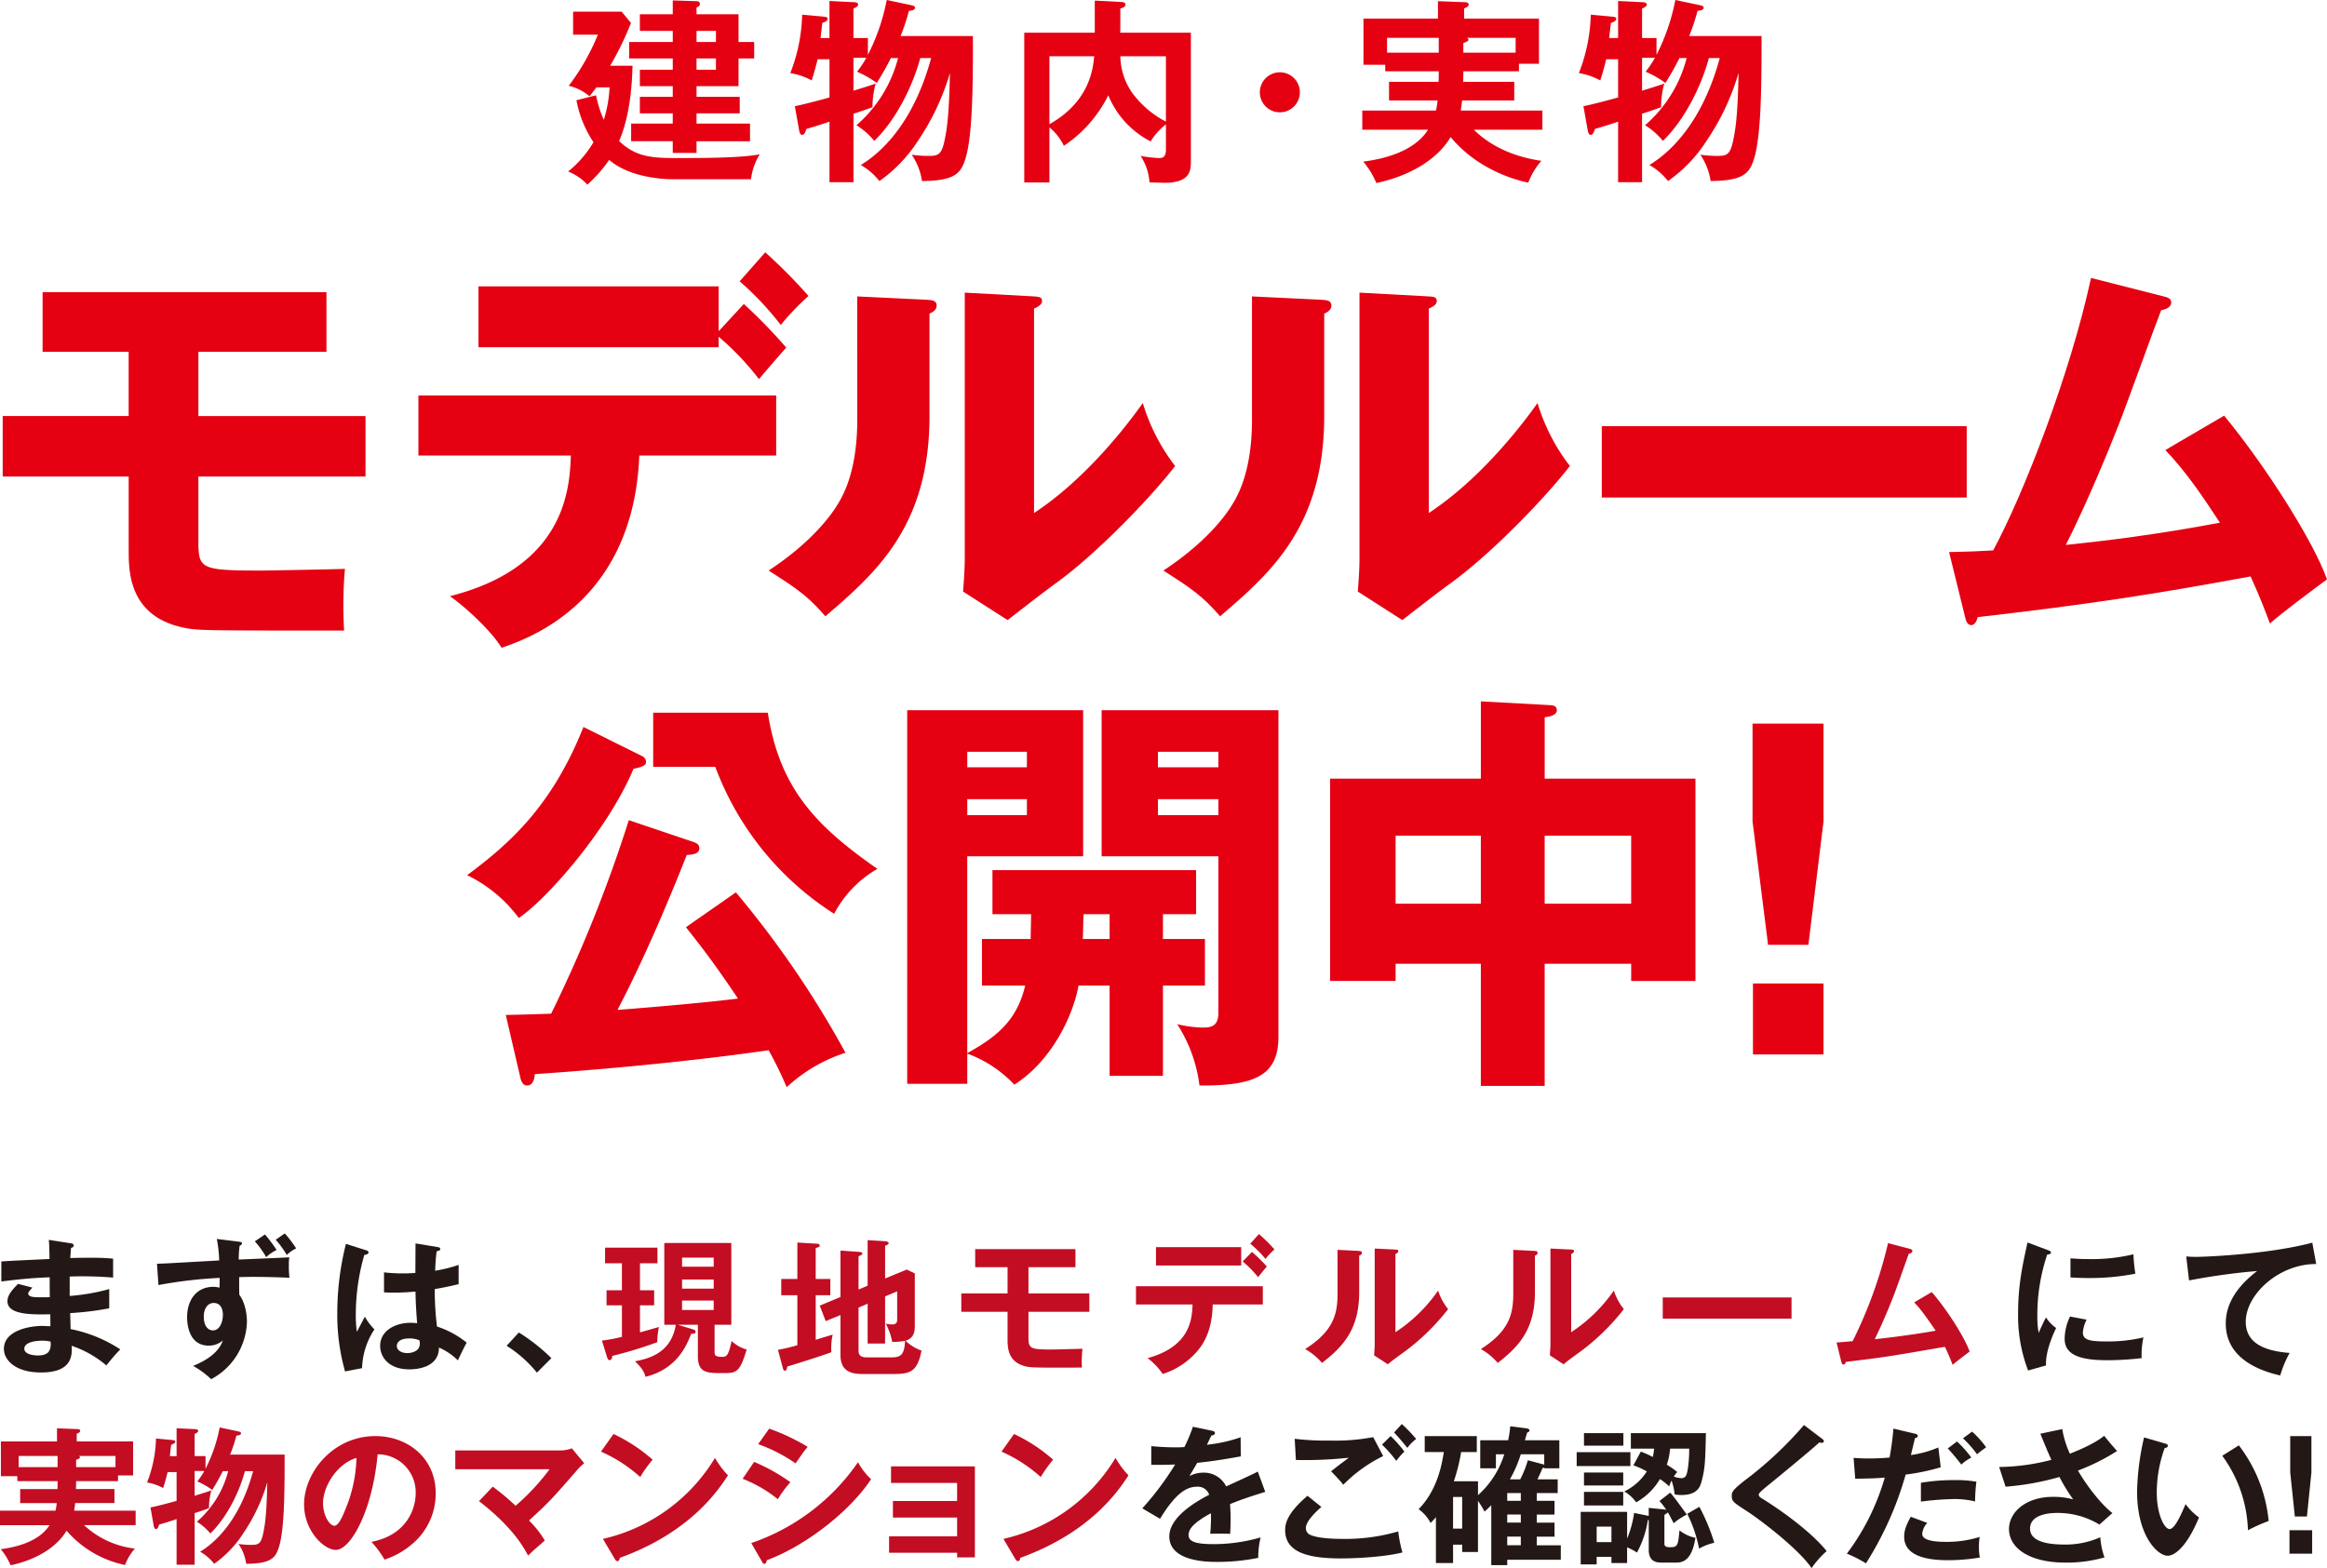 <svg id="_20230320_catch_sale_sp" data-name="20230320_catch_sale_sp" xmlns="http://www.w3.org/2000/svg" xmlns:xlink="http://www.w3.org/1999/xlink" width="565.606" height="381.248" viewBox="0 0 565.606 381.248">
  <defs>
    <clipPath id="clip-path">
      <rect id="長方形_276" data-name="長方形 276" width="565.606" height="381.248" fill="none"/>
    </clipPath>
  </defs>
  <g id="グループ_135" data-name="グループ 135" clip-path="url(#clip-path)">
    <path id="パス_1593" data-name="パス 1593" d="M17.194,302.272c.362.073.723.145.723.508,0,.435-.4.544-.652.616-.071.834-.109,1.452-.182,2.467.945-.037,2.541-.073,4.969-.073,2.068,0,3.337.036,5.441.218v4.606a87.3,87.3,0,0,0-10.554-.254v4.715a49.667,49.667,0,0,0,9.611-1.668v4.679a73.737,73.737,0,0,1-9.5,1.16c.035.617.108,3.337.108,3.882a34.172,34.172,0,0,1,12.078,4.932,45.258,45.258,0,0,0-3.373,3.917,25.821,25.821,0,0,0-8.451-4.788c.146,2.249.217,6.493-7.434,6.493-6.312,0-9.032-3.083-9.032-5.731,0-4.533,6.348-5.585,9.285-5.585.4,0,1.56.072,2.03.072,0-.181-.036-2.575-.036-2.9-4.243.072-10.409.217-10.409-3.156,0-1.233.652-2.321,2.575-4.243l3.483.906c-.4.435-1.017,1.125-1.017,1.379,0,.942,1.343.979,3.156.979.834,0,1.378,0,2.1-.037-.035-.762-.035-4.135-.035-4.823-5.116.181-8.779.652-11.753,1.016V306.7c1.849-.181,10.048-.508,11.715-.617-.073-3.337-.073-3.7-.181-4.643Zm-6.965,23.684c-1.161,0-4.316.218-4.316,1.959,0,1.523,2.755,1.632,3.3,1.632,2.211,0,3.336-.87,3.082-3.373a8.412,8.412,0,0,0-2.067-.218" fill="#231815"/>
    <path id="パス_1594" data-name="パス 1594" d="M57.986,301.873c.579.072.833.146.833.4,0,.362-.4.507-.579.616a27.648,27.648,0,0,0-.219,3.337c10.592-.436,11.751-.508,12.3-.544a10.259,10.259,0,0,0-.11,1.777,23.453,23.453,0,0,0,.147,3.191c-6.929-.29-10.628-.217-12.224-.144,0,1.958,0,3.409.036,4.279,1.851,2.5,1.851,6.166,1.851,6.6a16.3,16.3,0,0,1-8.7,13.928,20.706,20.706,0,0,0-4.389-3.229c5.695-2.285,6.819-5.077,7.253-6.2a5.094,5.094,0,0,1-3.482,1.269c-4.424,0-5.222-4.461-5.222-6.891,0-4.461,2.5-7.4,6.347-7.4a4.662,4.662,0,0,1,1.523.218c.037-.943.037-1.269.037-2.394a110.073,110.073,0,0,0-14.872,1.741l-.361-5.187c1.015,0,2.394-.072,15.124-.8a32.507,32.507,0,0,0-.581-5.222Zm-8.451,18.208c0,3.01,1.632,3.373,2.249,3.373,1.45,0,2.392-1.741,2.392-3.845,0-.761-.218-2.829-2.249-2.829-1.233,0-2.392,1.088-2.392,3.3m14.871-19.949a34.255,34.255,0,0,1,2.828,3.772,9.6,9.6,0,0,0-2.538,1.742,21.136,21.136,0,0,0-2.758-3.845Zm4.823-.254a30.81,30.81,0,0,1,2.757,3.627,9.469,9.469,0,0,0-2.285,1.6,24.083,24.083,0,0,0-2.684-3.7Z" fill="#231815"/>
    <path id="パス_1595" data-name="パス 1595" d="M89.13,304.013c.29.109.435.253.435.507,0,.4-.544.508-1.016.581a52.386,52.386,0,0,0-2.067,14.4,28.337,28.337,0,0,0,.255,4.28c.326-.58,1.668-3.155,1.958-3.663a13.087,13.087,0,0,0,2.321,3.083,17.941,17.941,0,0,0-3.01,9.43l-4.135.8A50.443,50.443,0,0,1,81.984,319.1a68.848,68.848,0,0,1,2.1-16.684Zm17.373-.8c.4.073.507.254.507.471,0,.364-.507.472-.869.508a41.985,41.985,0,0,0-.362,4.752,35.157,35.157,0,0,0,5.694-1.415v4.679c-2.938.725-4.752,1.015-5.8,1.2a71.973,71.973,0,0,0,.544,9.1,22.6,22.6,0,0,1,7.218,3.917c-.545.943-1.886,3.736-2.141,4.316a14.815,14.815,0,0,0-4.605-3.119c0,4.969-5.586,5.3-7.182,5.3-5.259,0-7.108-3.229-7.108-5.7,0-3.626,3.554-5.621,7.472-5.621a14.982,14.982,0,0,1,1.523.109c-.109-1.414-.363-4.5-.4-7.69-2.213.182-4.064.254-5.151.254-1.052,0-1.741-.036-2.5-.072v-4.86a40.2,40.2,0,0,0,4.5.254c1.487,0,2.465-.073,3.119-.109,0-.327.037-6.348.037-7.182Zm-7.108,22.2c-2.249,0-2.939,1.016-2.939,1.813,0,1.016,1.051,1.742,2.539,1.742.253,0,3.047-.036,3.047-2.285a6.376,6.376,0,0,0-.073-.8,5.888,5.888,0,0,0-2.574-.472" fill="#231815"/>
    <path id="パス_1596" data-name="パス 1596" d="M126.113,323.962a45.05,45.05,0,0,1,7.907,6.238l-3.518,3.519a30.085,30.085,0,0,0-7.363-6.529Z" fill="#231815"/>
    <path id="パス_1597" data-name="パス 1597" d="M155.555,313.7H159v3.663h-3.445v6.566c.47-.11,3.844-1.089,4.606-1.306a19.111,19.111,0,0,0-.4,3.7,102.951,102.951,0,0,1-10.954,3.337c-.037.653-.181,1.016-.653,1.016-.29,0-.435-.254-.544-.544l-1.3-4.208a38.1,38.1,0,0,0,4.86-.906V317.36H147.43V313.7h3.736v-6.564h-4.1v-3.809H159.8v3.809h-4.243Zm12.912,9.5c.471.145.616.4.616.544,0,.436-.29.508-1.088.544-1.016,2.575-3.3,8.523-11.1,10.446-.217-.871-.617-1.959-2.575-3.772,3.519-.653,8.85-2.1,9.938-8.887h-2.792V302.2h16.285v19.876h-4.063v6.456c0,.944.073,1.343,1.778,1.343,1.015,0,1.559,0,2.357-3.845a8.648,8.648,0,0,0,3.663,2.068c-1.7,5.73-2.539,5.73-5.839,5.73-3.808,0-6.021,0-6.021-4.135v-7.617h-4.9Zm5.005-17.446h-7.689v2.213h7.689Zm-7.69,7.544h7.689v-2.212h-7.689Zm0,5.187h7.689V316.2h-7.689Z" fill="#c30d23"/>
    <path id="パス_1598" data-name="パス 1598" d="M201.824,310.94v3.954h-3.555v10.845c.653-.218,3.555-1.089,4.135-1.27a14.39,14.39,0,0,0-.327,4.28c-2.212.871-10.264,3.373-10.7,3.482-.18.762-.254,1.016-.58,1.016s-.435-.326-.544-.726l-1.16-4.352a39.448,39.448,0,0,0,4.715-1.124V314.894h-3.917V310.94h3.917v-8.849l4.86.29c.254,0,.58.145.58.471,0,.254-.29.363-.979.58v7.508Zm9.067,1.633V301.51l4.461.29c.291.037.653.182.653.436,0,.29-.4.471-.87.652v7.944l5.259-2.177,1.959.943v12.55c0,1.27,0,3.119-2.249,3.808a10.208,10.208,0,0,0,3.881,2.394c-.98,5.077-2.685,5.7-6.71,5.7h-7.654c-2.756,0-5.332-.654-5.332-4.643v-9.685L200.7,321.2l-1.452-3.773,5.041-2.1V304.05l4.68.326c.29.036.652.144.652.4s-.471.472-.942.653v8.088Zm-2.212,5.331v10.229c0,.834,0,1.885,2.03,1.885h5.8c2.321,0,3.3-.434,3.481-4.025a17.111,17.111,0,0,1-3.119.254,16.515,16.515,0,0,0-1.559-4.426A9.205,9.205,0,0,0,216.8,322c1.27,0,1.27-.69,1.27-1.451v-6.6l-2.938,1.233v11.461h-4.244v-9.683Z" fill="#c30d23"/>
    <path id="パス_1599" data-name="パス 1599" d="M249.979,314.459h14.8v4.461h-14.8v6.13c0,2.793.363,3.047,5.55,3.047.8,0,5.04-.11,7.579-.182a27.831,27.831,0,0,0-.181,3.482,8.729,8.729,0,0,0,.073,1.088c-11.9.073-12.549-.036-13.566-.254-4.534-1.015-4.534-4.714-4.534-6.637V318.92H233.658v-4.461H244.9v-6.384h-7.869v-4.388H261.4v4.388H249.979Z" fill="#c30d23"/>
    <path id="パス_1600" data-name="パス 1600" d="M276.117,317.142v-4.425h30.83v4.425H294.761c-.11,6.312-2.213,9.721-4.1,11.752a18.3,18.3,0,0,1-8.052,5.15,16.363,16.363,0,0,0-3.664-3.844c9.793-2.721,10.809-8.705,10.918-13.058Zm25.572-9.466H280.978v-4.462h20.711Zm2.611-3.3a36.593,36.593,0,0,1,3.627,3.554c-.472.508-.617.725-2.141,2.575a25.744,25.744,0,0,0-3.735-3.808Zm1.7-4.353a40.766,40.766,0,0,1,3.772,3.735,17.761,17.761,0,0,0-2.176,2.322,27.456,27.456,0,0,0-3.7-3.7Z" fill="#c30d23"/>
    <path id="パス_1601" data-name="パス 1601" d="M330.185,304.122c.363.036.835.036.835.472,0,.4-.363.58-.653.688v8.887c0,9.213-4.1,13.348-9.032,17.191a15.562,15.562,0,0,0-4.1-3.373c6.891-4.388,7.871-8.487,7.871-13.492V303.868Zm8.995-.326c.4.036.689.036.689.4s-.362.508-.689.69v19.005a37.867,37.867,0,0,0,10.373-10.119,13.628,13.628,0,0,0,2.431,4.5,54.232,54.232,0,0,1-10.373,10.191c-3.011,2.177-3.337,2.431-4.281,3.229l-3.337-2.177c.073-.98.146-1.886.146-2.865v-23.1Z" fill="#c30d23"/>
    <path id="パス_1602" data-name="パス 1602" d="M372.9,304.122c.362.036.833.036.833.472,0,.4-.362.58-.651.688v8.887c0,9.213-4.1,13.348-9.033,17.191a15.55,15.55,0,0,0-4.1-3.373c6.889-4.388,7.87-8.487,7.87-13.492V303.868Zm8.995-.326c.4.036.687.036.687.4s-.362.508-.687.69v19.005a37.862,37.862,0,0,0,10.372-10.119,13.665,13.665,0,0,0,2.431,4.5,54.266,54.266,0,0,1-10.374,10.191c-3.009,2.177-3.337,2.431-4.28,3.229l-3.337-2.177c.073-.98.146-1.886.146-2.865v-23.1Z" fill="#c30d23"/>
    <rect id="長方形_274" data-name="長方形 274" width="31.301" height="5.15" transform="translate(404.152 315.439)" fill="#c30d23"/>
    <path id="パス_1603" data-name="パス 1603" d="M469.536,314.133c3.809,4.389,8.052,11.135,9.213,14.472-.218.144-3.12,2.321-4.135,3.227-.835-2.212-1.523-3.627-1.887-4.388-14.435,2.5-14.761,2.539-24.083,3.663-.145.507-.29.653-.58.653-.254,0-.435-.362-.507-.653l-1.162-4.715c.618-.036,3.337-.254,3.917-.326a109.5,109.5,0,0,0,8.6-23.829l5.259,1.377c.4.109.653.254.653.508,0,.436-.4.616-.871.69-.58,1.6-3.047,8.6-3.591,9.973-1.414,3.663-2.973,7.29-4.678,10.809,3.336-.326,10.192-1.233,14.8-2.067-3.228-4.788-4.352-5.985-5.223-6.892Z" fill="#c30d23"/>
    <path id="パス_1604" data-name="パス 1604" d="M497.67,303.9c.544.218.834.29.834.616,0,.363-.362.436-.906.508a46,46,0,0,0-2.395,15.053,20.17,20.17,0,0,0,.327,3.989c.109-.29,1.2-2.757,1.778-3.772a8.746,8.746,0,0,0,2.466,2.575c-.472.943-2.648,5.549-2.466,9.1l-4.353,1.233a37.277,37.277,0,0,1-2.43-14.073c0-6.674,1.088-11.606,2.285-17.047Zm9.5,16.938a8.712,8.712,0,0,0-.907,3.119c0,1.814,1.669,2.176,5.586,2.176a37.369,37.369,0,0,0,9.139-.979,19.963,19.963,0,0,0-.434,5.042,71.907,71.907,0,0,1-8.415.507c-7.254,0-10.3-1.631-10.3-5.222a12.77,12.77,0,0,1,1.306-5.4Zm-3.917-14.907c1.016.072,2.285.182,4.315.182a44,44,0,0,0,10.991-1.161,38.517,38.517,0,0,0,.471,4.714,57.113,57.113,0,0,1-11.388,1.052c-1.995,0-3.3-.072-4.389-.144Z" fill="#231815"/>
    <path id="パス_1605" data-name="パス 1605" d="M562.981,307.313c-9.067-.036-17.119,7.4-17.119,14.037,0,4.243,2.973,7,10.663,7.58a26.782,26.782,0,0,0-2.285,5.477C548.727,333.173,541,330.018,541,321.785c0-4.861,2.756-9.032,7.617-12.767a156.78,156.78,0,0,0-16.54,2.285l-.689-5.84a21.345,21.345,0,0,0,2.358.109c2.465,0,17.59-.616,28.291-3.446Z" fill="#231815"/>
    <path id="パス_1606" data-name="パス 1606" d="M27.819,362.024v3.409H18.28c-.108.871-.181,1.379-.254,1.851H32.97V370.8H20.42a21.9,21.9,0,0,0,12.368,5.7,12.857,12.857,0,0,0-2.394,3.99,25.716,25.716,0,0,1-14.217-8.343c-2.612,4.389-7.944,7.218-13.6,8.415a15.332,15.332,0,0,0-2.393-3.917c3.554-.471,9.249-1.741,11.86-5.84H0v-3.517H13.493a13.011,13.011,0,0,0,.29-1.851H4.9v-3.409h9.068C14,361.3,14,361.118,14,360.1H4.208v-1.2H.218v-8.451H13.855v-3.192l4.825.182c.18,0,.8,0,.8.435,0,.327-.181.4-.833.725v1.85H32.353v8.269H28.689V360.1H18.5c0,.58,0,.725-.036,1.922ZM14,353.972H4.534v2.72H14Zm4.5,2.72h9.575v-2.72H19.187c.145.109.254.218.254.363,0,.253-.689.507-.943.581Z" fill="#c30d23"/>
    <path id="パス_1607" data-name="パス 1607" d="M54.164,357.672c-.8,1.56-1.27,2.431-2.575,4.57a18.54,18.54,0,0,0-3.627-2.067,19.149,19.149,0,0,0,1.7-2.539H47.31v6.02c2.829-.87,3.119-.978,4.062-1.3a16.531,16.531,0,0,0-.581,4.316c-.508.218-2.974,1.052-3.481,1.2v12.549H42.921v-11.1c-1.306.471-3.337,1.088-4.244,1.342-.145.508-.363,1.088-.762,1.088s-.508-.58-.58-.979l-.762-4.281c1.27-.216,4.824-1.16,6.348-1.595v-7H40.744c-.508,2.1-.906,3.3-1.088,3.881a12.285,12.285,0,0,0-3.917-1.342,31.1,31.1,0,0,0,2.176-10.7l3.918.363c.326.036.762.072.762.4,0,.4-.618.618-.98.762-.036.218-.073.472-.327,2.757h1.633v-6.782l4.352.217c.29,0,.907.037.907.435,0,.327-.508.581-.87.726v5.4h2.647v3.083A37.914,37.914,0,0,0,53.4,347.045l4.281.907c.471.109.907.181.907.508,0,.4-.508.507-1.125.58a40.207,40.207,0,0,1-1.524,4.607h13.24c.036,11.207-.182,19.44-1.6,23.139-.834,2.177-2.14,3.373-7.726,3.41a11.567,11.567,0,0,0-1.885-4.824,20.105,20.105,0,0,0,3.3.218c1.886,0,2.322-.544,2.9-3.809.29-1.523.653-4.134.8-11.388a44.161,44.161,0,0,1-5.839,12.4,26.434,26.434,0,0,1-7.074,7.4,11.823,11.823,0,0,0-3.409-2.938c3.119-1.886,9.467-7,12.876-19.586H59.532c-1.342,5.042-4.389,11.28-8.414,15.161a13.326,13.326,0,0,0-3.265-2.865,24.26,24.26,0,0,0,7.617-12.3Z" fill="#c30d23"/>
    <path id="パス_1608" data-name="パス 1608" d="M90.266,374.864c8.561-1.632,10.772-8.016,10.772-11.825a9.236,9.236,0,0,0-9.249-9.466C90.557,367.1,85.333,376.822,81.6,376.822c-2.793,0-7.689-4.57-7.689-11.062,0-7.725,7-16.612,17.336-16.612,7.726,0,14.654,5.222,14.654,13.891a16,16,0,0,1-4.28,10.991,19.784,19.784,0,0,1-8.161,5.15,23.282,23.282,0,0,0-3.192-4.316m-11.751-9.431c0,3.083,1.632,5.514,2.757,5.514,1.052,0,2.067-2.467,2.647-3.917a34.358,34.358,0,0,0,2.72-12.586c-4.933,1.523-8.124,7.144-8.124,10.989" fill="#c30d23"/>
    <path id="パス_1609" data-name="パス 1609" d="M119.768,361.444a55.1,55.1,0,0,1,5.549,4.643,54.549,54.549,0,0,0,8.269-8.887H110.664v-4.569h25.9a8.086,8.086,0,0,0,2.43-.508L142,355.75a13.457,13.457,0,0,0-1.451,1.341c-6.02,6.928-6.674,7.726-11.969,12.586a23.98,23.98,0,0,1,3.845,4.861c-.4.362-2.249,1.958-2.611,2.284-.653.581-1.052.979-1.451,1.379-1.088-2.031-3.7-6.856-11.933-13.239Z" fill="#c30d23"/>
    <path id="パス_1610" data-name="パス 1610" d="M149.124,348.641a40.028,40.028,0,0,1,9.5,6.238,33.478,33.478,0,0,0-3.01,4.208,36.29,36.29,0,0,0-9.539-6.166Zm-2.575,25.5a42.917,42.917,0,0,0,27.238-19.694,21.509,21.509,0,0,0,3.156,4.243c-2.358,3.627-9.176,13.891-26.295,20.057-.074.363-.11.8-.618.8-.253,0-.471-.29-.652-.616Z" fill="#c30d23"/>
    <path id="パス_1611" data-name="パス 1611" d="M183.3,355.424a44.833,44.833,0,0,1,8.813,4.932,27.487,27.487,0,0,0-3.046,4.135,32.914,32.914,0,0,0-8.56-4.969Zm-.689,19.73A51.839,51.839,0,0,0,208.547,355.5a16.285,16.285,0,0,0,3.191,4.135c-5.476,8.2-16.321,16.357-25.352,19.694-.072.364-.182.871-.616.871-.254,0-.364-.181-.544-.507Zm4.352-27.819a51.114,51.114,0,0,1,9.358,4.425c-.725.8-2.357,3.156-2.938,4.026a38.646,38.646,0,0,0-9.1-4.679Z" fill="#c30d23"/>
    <path id="パス_1612" data-name="パス 1612" d="M216.1,377.512v-3.989h16.539v-4.571h-15.6v-4.026h15.6v-4.389H216.577v-4.025H236.96v22.125h-4.316v-1.125Z" fill="#c30d23"/>
    <path id="パス_1613" data-name="パス 1613" d="M246.476,348.641a40.027,40.027,0,0,1,9.5,6.238,33.477,33.477,0,0,0-3.01,4.208,36.29,36.29,0,0,0-9.539-6.166Zm-2.575,25.5a42.917,42.917,0,0,0,27.238-19.694,21.509,21.509,0,0,0,3.156,4.243c-2.358,3.627-9.176,13.891-26.3,20.057-.074.363-.11.8-.618.8-.253,0-.471-.29-.652-.616Z" fill="#c30d23"/>
    <path id="パス_1614" data-name="パス 1614" d="M294.583,347.843c.254.072.726.146.726.58,0,.327-.4.544-.871.581-.4.87-.653,1.378-1.087,2.248a36.164,36.164,0,0,0,8.2-1.813l.037,4.642c-3.446.617-7.073,1.234-10.592,1.56-.434.8-1.268,2.14-1.886,3.228a7.386,7.386,0,0,1,3.447-.834,6.022,6.022,0,0,1,5.476,3.337c2.575-1.161,6.166-2.793,7.69-3.591l1.813,4.933c-3.192.98-5.948,1.886-8.56,2.974.109,1.415.145,2.684.145,3.627,0,1.6-.072,2.684-.108,3.59-.254,0-3.193-.108-4.861,0a37.86,37.86,0,0,0,.181-5c-3.953,2.139-5.44,3.735-5.44,5.3,0,1.632,1.849,2.212,6.13,2.212a41.322,41.322,0,0,0,11.388-1.631,20.322,20.322,0,0,0-.58,4.968,49.591,49.591,0,0,1-10.083.98c-2.031,0-11.534,0-11.534-6.2,0-5.042,7.472-8.959,9.685-10.12a2.869,2.869,0,0,0-2.975-1.958c-2.829,0-5.513,2.139-8.959,7.8l-4.315-2.539a71.191,71.191,0,0,0,7.979-10.663c-1.777.073-2.865.109-5.8.073v-4.534c.834.073,3.011.29,5.84.29a21.536,21.536,0,0,0,2.212-.073,36.749,36.749,0,0,0,2.067-4.932Z" fill="#231815"/>
    <path id="パス_1615" data-name="パス 1615" d="M321.183,366.377c-.544.472-3.772,3.265-3.772,5.078a1.77,1.77,0,0,0,.907,1.632c1.776.907,5.657,1.052,7.726,1.052a46.073,46.073,0,0,0,13.818-1.814,32.058,32.058,0,0,0,1.016,5.115c-4.969,1.233-12.4,1.45-14.908,1.45-8.16,0-13.6-1.523-13.6-6.891,0-1.633.545-4.171,5.441-8.343ZM336.2,354.009a35.065,35.065,0,0,0-9.685,6.964c-1.414-1.668-1.6-1.85-2.973-3.265,1.269-1.016,2.829-2.212,4.316-3.3a98.617,98.617,0,0,1-12.876.544l-.291-5.15a63.626,63.626,0,0,0,8.6.434,49.013,49.013,0,0,0,10.481-.834Zm1.813-4.86a28.959,28.959,0,0,1,3.337,3.772,17.082,17.082,0,0,0-1.959,2.249,32.776,32.776,0,0,0-3.481-3.954Zm2.72-2.938a40.512,40.512,0,0,1,3.482,3.627,11.061,11.061,0,0,0-2.139,2.176c-.907-1.124-2.431-2.938-3.229-3.736Z" fill="#231815"/>
    <path id="パス_1616" data-name="パス 1616" d="M377.849,364.89v3.337h-4.316v1.959h4.316V373.6h-4.316v2.1h5.839v3.519H366.351v1.306h-3.88V365.942a22.21,22.21,0,0,1-1.632,1.559,23.16,23.16,0,0,0-1.6-2.611v12.44H355.4v-1.776h-2.213v4.461h-4.17V368.844a11.285,11.285,0,0,1-1.306,1.414,9.377,9.377,0,0,0-2.9-3.337c4.425-4.533,5.585-10.409,6.129-13.891h-4.642v-3.881h12.658v3.881h-3.808a44.294,44.294,0,0,1-1.777,7.109h5.875v3.373a22.13,22.13,0,0,0,6.384-9.939H363.6v3.411h-3.808v-6.82h6.782a25.016,25.016,0,0,0,.508-3.409l3.881.508c.362.036.8.182.8.508,0,.29-.363.435-.58.544-.11.4-.146.544-.544,1.849h8.378v6.82h-3.663V356.8a3.2,3.2,0,0,1-.436.145c-.508,1.269-.87,1.995-1.233,2.72h4.933V363h-5.078v1.886Zm-24.664,6.746H355.4v-7.688h-2.213ZM369.652,363h-3.3v1.886h3.3Zm-3.3,7.182h3.3v-1.959h-3.3Zm3.3,3.409h-3.3v2.1h3.3Zm5.259-17.627a2.992,2.992,0,0,1,.436.145v-2.54h-5.695a31.548,31.548,0,0,1-2.647,6.094h2.5a23.817,23.817,0,0,0,1.849-4.642Z" fill="#231815"/>
    <path id="パス_1617" data-name="パス 1617" d="M396.288,356.439H383.23v-3.373h13.058Zm9.684,6.456c1.088,1.233,2.213,2.866,4.026,5.332a16.176,16.176,0,0,0-3.192,2.1c-.8-1.559-1.052-2.031-1.45-2.683,0,.181-.254.326-.8.652v6.892c0,.507.036.979,1.378.979,1.885,0,1.922-.435,2.285-4.1a9.135,9.135,0,0,0,3.881,1.814c-.544,3.3-1.632,6.02-4.535,6.02h-3.843c-2.141,0-2.975-1.16-2.975-3.119v-7.254l-.218.037a23.932,23.932,0,0,1-2.647,7.907,12.418,12.418,0,0,0-2.394-1.27v3.809h-3.808v-1.487h-3.591v1.813H384.21V367.574h11.28v6.493a25.262,25.262,0,0,0,1.7-6.239l3.555.725V366.6l3.555.362a2.007,2.007,0,0,1,.725.146,16.635,16.635,0,0,0-1.669-2.177ZM394.583,351.47h-9.575v-3.047h9.575Zm-.036,9.684h-9.539V358h9.539Zm0,4.861h-9.539v-3.3h9.539Zm-2.865,5.15h-3.591v3.771h3.591Zm22.959-22.742c-.146,6.964-.218,8.633-1.052,11.752-.363,1.378-1.088,3.3-4.933,3.3a9.54,9.54,0,0,1-1.6-.146,15.439,15.439,0,0,0-.761-3.373,12.246,12.246,0,0,0-.581,1.415,15.516,15.516,0,0,0-2.248-1.777,15.432,15.432,0,0,1-5.768,5.658,9.357,9.357,0,0,0-2.9-2.648,13.316,13.316,0,0,0,5.476-4.86,18.667,18.667,0,0,0-3.263-1.487l1.813-3.337a23.371,23.371,0,0,1,2.9,1.306,11.9,11.9,0,0,0,.326-2.032H396.4v-3.772Zm-8.7,3.772a16.886,16.886,0,0,1-.8,3.917,18.089,18.089,0,0,1,2.539,1.778,7.86,7.86,0,0,0-.834,1.088,5.652,5.652,0,0,0,1.813.4c1.016,0,1.306-.617,1.56-2.1a32.726,32.726,0,0,0,.362-5.079Zm7.109,14.146a48.243,48.243,0,0,1,3.627,8.741,14.222,14.222,0,0,0-3.7,1.414,32.739,32.739,0,0,0-2.865-8.451Z" fill="#231815"/>
    <path id="パス_1618" data-name="パス 1618" d="M442.872,349.8c.218.145.436.362.436.58,0,.146-.074.4-.472.4-.11,0-.327-.037-.653-.073-1.451,1.379-7.834,6.674-13.094,10.954-1.56,1.306-1.6,1.524-1.6,1.741,0,.435.326.653,1.415,1.306.58.363,10.265,6.419,15.088,12.4a22.7,22.7,0,0,0-3.663,4.134c-3.083-4.534-11.969-11.389-15.741-13.855-3.3-2.14-3.663-2.358-3.663-3.737,0-.8.072-1.3,3.083-3.663a91.187,91.187,0,0,0,14.471-13.528Z" fill="#231815"/>
    <path id="パス_1619" data-name="パス 1619" d="M465.481,348.568c.435.108.653.254.653.508,0,.471-.508.507-.653.544-.181.653-.871,3.554-1.016,4.134a25.647,25.647,0,0,0,6.674-1.849l.581,4.824a52.428,52.428,0,0,1-8.524,1.776,82.109,82.109,0,0,1-9.648,21.581,31.313,31.313,0,0,0-4.643-2.357,56.851,56.851,0,0,0,9.213-18.5c-2.213.218-3.772.218-7.181.29l-.4-5.077c.907.072,2.031.144,3.555.144.689,0,2.721,0,5.186-.217a68.787,68.787,0,0,0,.944-7.037Zm2.974,21.689a4.291,4.291,0,0,0-1.233,2.684c0,1.923,4.425,1.923,6.093,1.923a26.393,26.393,0,0,0,7.871-1.2,14.306,14.306,0,0,0-.181,2.467,13.669,13.669,0,0,0,.217,2.539,46.173,46.173,0,0,1-7.58.653c-3.41,0-10.809-.29-10.809-5.7,0-1.487.436-2.719,1.6-4.86ZM466.9,360.5a47.758,47.758,0,0,1,8.124-.652,27.1,27.1,0,0,1,5.368.4,39.664,39.664,0,0,0-.326,4.788,21.586,21.586,0,0,0-5.332-.58,72.669,72.669,0,0,0-7.834.616Zm8.777-10.046a27.65,27.65,0,0,1,3.481,3.917,10.164,10.164,0,0,0-2.429,1.7c-1.052-1.342-2.213-2.793-3.3-3.917Zm3.663-2.394a23.317,23.317,0,0,1,3.409,3.809c-1.124.834-1.269.906-2.212,1.7a25.956,25.956,0,0,0-3.409-3.881Z" fill="#231815"/>
    <path id="パス_1620" data-name="パス 1620" d="M501.257,347.444a23.7,23.7,0,0,0,1.85,5.984c5.549-2.176,7.471-3.663,8.341-4.352,1.343,1.705,2.4,2.865,3.121,3.7a50.6,50.6,0,0,1-9.5,4.752c2.321,3.989,5.8,8.342,8.378,10.337l-3.156,2.793a19.575,19.575,0,0,0-10.192-2.829c-.943,0-6.673,0-6.673,3.807,0,3.047,3.953,3.881,8.414,3.881a20.831,20.831,0,0,0,8.669-1.776,17.784,17.784,0,0,0,1.016,4.9,33.469,33.469,0,0,1-9.467,1.269c-8.923,0-13.746-3.627-13.746-8.16,0-4.027,3.989-7.835,10.772-7.835a18.353,18.353,0,0,1,4.823.617,43.748,43.748,0,0,1-3.336-5.44,65.475,65.475,0,0,1-13.093,2.357l-1.561-4.788a52.066,52.066,0,0,0,12.7-1.74c-.908-1.959-1.959-4.571-2.685-6.348Z" fill="#231815"/>
    <path id="パス_1621" data-name="パス 1621" d="M526.152,350.925c.58.182.76.254.76.58,0,.436-.506.508-.76.544a32.039,32.039,0,0,0-1.923,10.918c0,5.115,1.813,8.778,3.119,8.778,1.342,0,3.011-4.027,3.881-6.058a14.361,14.361,0,0,0,3.264,3.229c-2.684,6.6-5.658,9.321-7.617,9.321-2.393,0-7.434-4.715-7.434-15.633a62.91,62.91,0,0,1,1.7-13.13Zm18.025.472a35.887,35.887,0,0,1,7.255,18.389,42.406,42.406,0,0,0-5.042,2.249,32.316,32.316,0,0,0-6.238-18.1Z" fill="#231815"/>
    <path id="パス_1622" data-name="パス 1622" d="M562,377.729h-5.514v-5.694H562Zm-.182-28.581V358l-1.088,10.7h-2.938L556.668,358v-8.851Z" fill="#231815"/>
    <path id="パス_1623" data-name="パス 1623" d="M48.219,101.154H88.841v14.7H48.219v15c0,7.451,0,7.86,15.411,7.86,1.226,0,17.862-.306,20.209-.409a103.958,103.958,0,0,0-.2,15c-35.519,0-35.825,0-39.5-.816-12.86-2.96-12.86-13.677-12.86-18.78V115.852H.656v-14.7h30.62V85.538H10.352V71.045h69V85.538H48.219Z" fill="#e50012"/>
    <path id="パス_1624" data-name="パス 1624" d="M101.7,110.749v-14.6h86.96v14.6H155.391c-1.429,35.519-26.639,44.4-33.478,46.746-2.449-4.083-8.88-10-12.553-12.553,28.272-7.146,29.088-26.436,29.394-34.193Zm79.1-36.845a128.362,128.362,0,0,1,10.309,10.614c-1.124,1.226-5.716,6.532-6.635,7.655a67.215,67.215,0,0,0-9.8-10.308v2.551H116.3v-14.8h58.382v10.92Zm5.205-12.555a128.531,128.531,0,0,1,10.513,10.615,58.865,58.865,0,0,0-6.737,7.042,74.174,74.174,0,0,0-10-10.614Z" fill="#e50012"/>
    <path id="パス_1625" data-name="パス 1625" d="M225.31,72.882c1.122.1,2.347.1,2.347,1.429,0,1.225-1.327,1.735-1.735,1.94v24.9c0,26.844-13.065,38.173-25.313,48.685-4.491-5.205-7.451-7.042-13.779-11.125,10.1-6.633,14.9-13.064,16.535-15.717,1.225-1.94,5-7.86,5-20.924V72.065Zm26.026-.817c1.123.1,1.939.1,1.939,1.123,0,.919-1.02,1.429-1.939,1.837v49.706c12.555-8.267,22.455-21.127,26.436-26.741a47.531,47.531,0,0,0,7.858,15.31c-5.919,7.655-18.779,21.026-28.68,28.273-4.083,2.96-8.063,6.123-12.044,9.185l-10.819-6.94c.2-2.756.408-5.308.408-8.165V71.147Z" fill="#e50012"/>
    <path id="パス_1626" data-name="パス 1626" d="M321.255,72.882c1.122.1,2.347.1,2.347,1.429,0,1.225-1.327,1.735-1.735,1.94v24.9c0,26.844-13.065,38.173-25.313,48.685-4.491-5.205-7.451-7.042-13.779-11.125,10.105-6.633,14.9-13.064,16.535-15.717,1.225-1.94,5-7.86,5-20.924V72.065Zm26.026-.817c1.123.1,1.939.1,1.939,1.123,0,.919-1.02,1.429-1.939,1.837v49.706c12.555-8.267,22.455-21.127,26.436-26.741a47.531,47.531,0,0,0,7.858,15.31c-5.919,7.655-18.779,21.026-28.68,28.273-4.083,2.96-8.063,6.123-12.044,9.185l-10.819-6.94c.2-2.756.408-5.308.408-8.165V71.147Z" fill="#e50012"/>
    <rect id="長方形_275" data-name="長方形 275" width="88.695" height="17.351" transform="translate(389.336 103.604)" fill="#e50012"/>
    <path id="パス_1627" data-name="パス 1627" d="M540.6,101.053c10.411,12.656,21.842,30.824,25.006,39.806-4.694,3.469-10.309,7.655-13.881,10.716-1.225-3.265-2.449-6.532-4.694-11.431-23.783,4.389-38.99,6.736-66.344,9.9-.2.919-.714,1.94-1.53,1.94-1.021,0-1.328-1.123-1.532-2.041l-3.879-15.719c4.8-.1,7.452-.2,10.717-.408,7.35-13.575,18.781-42.97,23.783-66.241L525.9,72.066c.918.2,1.837.51,1.837,1.429,0,1.429-1.633,1.735-2.45,1.939-1.735,4.39-8.778,24.088-10.411,28.068-1.633,4.185-7.451,18.576-12.758,28.988,9.7-1.021,21.74-2.451,37.458-5.411-4.083-6.225-8.165-12.349-13.268-17.657Z" fill="#e50012"/>
    <path id="パス_1628" data-name="パス 1628" d="M156.207,183.889a1.591,1.591,0,0,1,.816,1.327c0,.817-.713,1.021-1.224,1.225-.817.306-1.327.306-1.837.51-6.124,14.7-21.128,31.743-27.864,36.233a34.184,34.184,0,0,0-12.554-10.41c10.614-7.859,20.719-17.045,28.272-36.029Zm22.659,33.07a237.585,237.585,0,0,1,26.639,38.989,38.374,38.374,0,0,0-14.289,8.369,93.2,93.2,0,0,0-4.389-8.981c-22.659,3.265-46.338,5.1-56.85,5.817,0,.715-.307,2.756-1.838,2.756-.918,0-1.429-.714-1.735-2.245l-3.47-14.9c5-.1,7.348-.2,11.023-.306A338.181,338.181,0,0,0,152.839,199.4l15.719,5.308c.509.2,1.428.51,1.428,1.531,0,1.531-2.041,1.531-3.062,1.633-2.041,5.1-8.778,22.25-16.841,37.662,2.552-.2,18.576-1.429,29.293-2.756-5.817-8.675-9.084-12.861-12.656-17.351Zm7.757-43.685c2.857,18.271,11.533,27.456,26.639,37.969a27.03,27.03,0,0,0-10.513,10.921,72.193,72.193,0,0,1-28.885-35.723h-15.1V173.274Z" fill="#e50012"/>
    <path id="パス_1629" data-name="パス 1629" d="M282.67,239.617v21.944H269.708V239.617h-7.553c-1.531,8.166-7.043,18.679-15.616,24.088a29.588,29.588,0,0,0-11.432-7.553V263.5h-14.6V172.662h42.765v35.52h-28.17V256.05c7.145-3.981,12.044-7.859,14.085-16.433H238.68V228.288h11.84c0-1.837.1-4.082.1-6.021h-9.391V211.55h49.5v10.717H282.67v6.021h10.207v11.329ZM249.6,182.767H235.108v3.776H249.6Zm0,11.533H235.108v3.879H249.6Zm20.107,27.967H263.38c-.1,1.224-.1,5.1-.2,6.021h6.532Zm21.842,41.642a35.578,35.578,0,0,0-5.409-14.9,30.657,30.657,0,0,0,5.92.816c1.939,0,4.082,0,4.082-3.572v-38.07H267.769v-35.52h42.969v79.407c0,9.492-5.817,11.943-19.188,11.84m4.593-81.142h-14.7v3.776h14.7Zm0,11.533h-14.7v3.879h14.7Z" fill="#e50012"/>
    <path id="パス_1630" data-name="パス 1630" d="M375.452,264.012H359.937v-29.7H339.218v4.184H323.3V189.3h36.641v-18.78l16.841.918c.511,0,1.633.1,1.633,1.225s-1.429,1.531-2.959,1.735v14.9h36.642v49.2H396.478v-4.184H375.452ZM359.937,203.18h-20.72v16.535h20.72Zm15.515,16.535h21.025V203.18H375.452Z" fill="#e50012"/>
    <path id="パス_1631" data-name="パス 1631" d="M443.227,175.929V199.71l-3.674,30.007h-9.8l-3.776-30.007V175.929ZM426.08,239.107h17.146v17.249H426.08Z" fill="#e50012"/>
    <path id="パス_1632" data-name="パス 1632" d="M163.423,43.581c-.578,0-9.968,0-15.361-4.719a31.9,31.9,0,0,1-5.3,6.02,12.633,12.633,0,0,0-4.672-3.179,26.3,26.3,0,0,0,6.164-7.127,27.31,27.31,0,0,1-4.141-10.209l4.767-1.2a28.163,28.163,0,0,0,1.878,5.972,31.074,31.074,0,0,0,1.4-7.9h-3.178c-.915,1.2-1.251,1.59-1.685,2.168a12.126,12.126,0,0,0-5.057-2.552,54,54,0,0,0,7.079-12.425H139.3V2.841h11.8l2.263,2.745a74.632,74.632,0,0,1-5.056,10.4h5.441c-.1,2.794-.288,11.51-3.273,18.3,4.045,3.853,7.849,4.142,14.013,4.142,5.827,0,15.6,0,20.178-.915a14.584,14.584,0,0,0-2.119,6.067Zm.1-22.633h-7.994v-4h7.994V14.206h-10.6v-4h10.6v-2.7h-7.994V3.467h7.994V.1L169.3.289c.433,0,.819.192.819.674,0,.433-.386.674-.819.867V3.467h10.21v6.742h3.8v4h-3.8v6.742H169.3v2.6h10.5v4H169.3v2.5h13v4.285h-13v2.842H163.52V34.335H153.407V30.05H163.52v-2.5h-7.994v-4h7.994ZM169.3,10.209h4.721v-2.7H169.3Zm0,6.742h4.721V14.206H169.3Z" fill="#e50012"/>
    <path id="パス_1633" data-name="パス 1633" d="M216.544,14.109c-1.059,2.071-1.686,3.227-3.418,6.068a24.543,24.543,0,0,0-4.816-2.745,25.557,25.557,0,0,0,2.263-3.371h-3.131v7.994c3.757-1.156,4.143-1.3,5.4-1.733a21.94,21.94,0,0,0-.772,5.73c-.673.289-3.948,1.4-4.623,1.589V44.3h-5.826V29.568c-1.734.626-4.43,1.444-5.634,1.781-.193.674-.482,1.445-1.012,1.445s-.674-.771-.77-1.3l-1.011-5.683c1.685-.289,6.4-1.541,8.427-2.119V14.4h-2.889c-.675,2.793-1.2,4.383-1.445,5.152a16.342,16.342,0,0,0-5.2-1.781A41.265,41.265,0,0,0,194.97,3.563l5.2.482c.434.047,1.012.095,1.012.529,0,.53-.819.819-1.3,1.012-.047.289-.1.626-.434,3.66h2.168V.24l5.78.289c.384,0,1.2.048,1.2.578,0,.434-.674.771-1.157.963V9.246h3.516v4.092A50.247,50.247,0,0,0,215.533,0l5.683,1.2c.626.144,1.2.241,1.2.675,0,.529-.675.673-1.493.77A53.368,53.368,0,0,1,218.9,8.763h17.577c.049,14.881-.24,25.813-2.119,30.725-1.107,2.89-2.84,4.478-10.257,4.526a15.364,15.364,0,0,0-2.5-6.4,26.889,26.889,0,0,0,4.382.289c2.5,0,3.082-.723,3.853-5.057.386-2.022.866-5.49,1.06-15.121a58.6,58.6,0,0,1-7.754,16.47,35.123,35.123,0,0,1-9.391,9.823,15.7,15.7,0,0,0-4.526-3.9c4.141-2.5,12.569-9.294,17.1-26h-2.648c-1.782,6.694-5.827,14.977-11.173,20.13a17.688,17.688,0,0,0-4.334-3.8,32.2,32.2,0,0,0,10.113-16.325Z" fill="#e50012"/>
    <path id="パス_1634" data-name="パス 1634" d="M289.459,7.946V39.055c0,2.311,0,5.393-6.5,5.393-.145,0-3.179-.1-3.564-.1a13.221,13.221,0,0,0-2.167-6.452,31.243,31.243,0,0,0,4.382.529c.771,0,1.782,0,1.782-2.023V30.242a15.043,15.043,0,0,0-3.708,4.142,21.942,21.942,0,0,1-10.306-11.221A31.483,31.483,0,0,1,258.59,35.444a13.314,13.314,0,0,0-3.515-4.479V44.352h-6.116V7.946H266.1V.145l6.4.337c.242,0,1.06.048,1.06.626,0,.529-.531.77-1.252.963v5.3c0,.145-.048.434-.048.579ZM255.075,30.195c9.776-5.491,10.594-13.485,10.884-16.519H255.075Zm17.24-16.519a15.95,15.95,0,0,0,2.89,8.909,23.72,23.72,0,0,0,8.186,6.984V13.676Z" fill="#e50012"/>
    <path id="パス_1635" data-name="パス 1635" d="M315.948,22.44a4.865,4.865,0,1,1-4.863-4.863,4.851,4.851,0,0,1,4.863,4.863" fill="#e50012"/>
    <path id="パス_1636" data-name="パス 1636" d="M368.057,19.888v4.526H355.392c-.145,1.157-.24,1.831-.338,2.457H374.9v4.67H358.234c4.863,4.768,11.075,6.79,16.421,7.561a17.034,17.034,0,0,0-3.179,5.3c-3.371-.675-12.424-3.276-18.877-11.076-3.467,5.827-10.547,9.583-18.059,11.172a20.386,20.386,0,0,0-3.178-5.2c4.719-.626,12.28-2.311,15.747-7.754H331.12v-4.67h17.915a17.027,17.027,0,0,0,.385-2.457h-11.8V19.888h12.039c.048-.964.048-1.2.048-2.553h-13V15.747h-5.3V4.526h18.107V.288l6.4.241c.241,0,1.06,0,1.06.578,0,.433-.241.529-1.108.963V4.526h18.2V15.505h-4.865v1.83H355.681c0,.771,0,.963-.049,2.553ZM349.709,9.2H337.14v3.612h12.569Zm5.972,3.612h12.713V9.2H356.6c.193.144.338.289.338.481,0,.338-.915.675-1.252.771Z" fill="#e50012"/>
    <path id="パス_1637" data-name="パス 1637" d="M408.224,14.109c-1.059,2.071-1.686,3.227-3.419,6.068a24.535,24.535,0,0,0-4.815-2.745,25.655,25.655,0,0,0,2.263-3.371h-3.131v7.994c3.756-1.156,4.142-1.3,5.394-1.733a21.984,21.984,0,0,0-.771,5.73c-.673.289-3.949,1.4-4.623,1.589V44.3H393.3V29.568c-1.734.626-4.431,1.444-5.634,1.781-.194.674-.483,1.445-1.012,1.445s-.674-.771-.771-1.3l-1.01-5.683c1.685-.289,6.4-1.541,8.427-2.119V14.4h-2.89c-.674,2.793-1.2,4.383-1.445,5.152a16.344,16.344,0,0,0-5.2-1.781A41.287,41.287,0,0,0,386.65,3.563l5.2.482c.434.047,1.012.095,1.012.529,0,.53-.82.819-1.3,1.012-.049.289-.1.626-.434,3.66H393.3V.24l5.779.289c.385,0,1.2.048,1.2.578,0,.434-.674.771-1.157.963V9.246h3.516v4.092A50.311,50.311,0,0,0,407.212,0L412.9,1.2c.625.144,1.2.241,1.2.675,0,.529-.674.673-1.492.77a53.185,53.185,0,0,1-2.024,6.115h17.578c.048,14.881-.241,25.813-2.119,30.725-1.107,2.89-2.841,4.478-10.257,4.526a15.364,15.364,0,0,0-2.5-6.4,26.888,26.888,0,0,0,4.382.289c2.5,0,3.082-.723,3.852-5.057.386-2.022.867-5.49,1.061-15.121a58.631,58.631,0,0,1-7.754,16.47,35.123,35.123,0,0,1-9.391,9.823,15.708,15.708,0,0,0-4.527-3.9c4.142-2.5,12.57-9.294,17.1-26h-2.648c-1.781,6.694-5.826,14.977-11.172,20.13a17.707,17.707,0,0,0-4.334-3.8,32.207,32.207,0,0,0,10.113-16.325Z" fill="#e50012"/>
  </g>
</svg>
